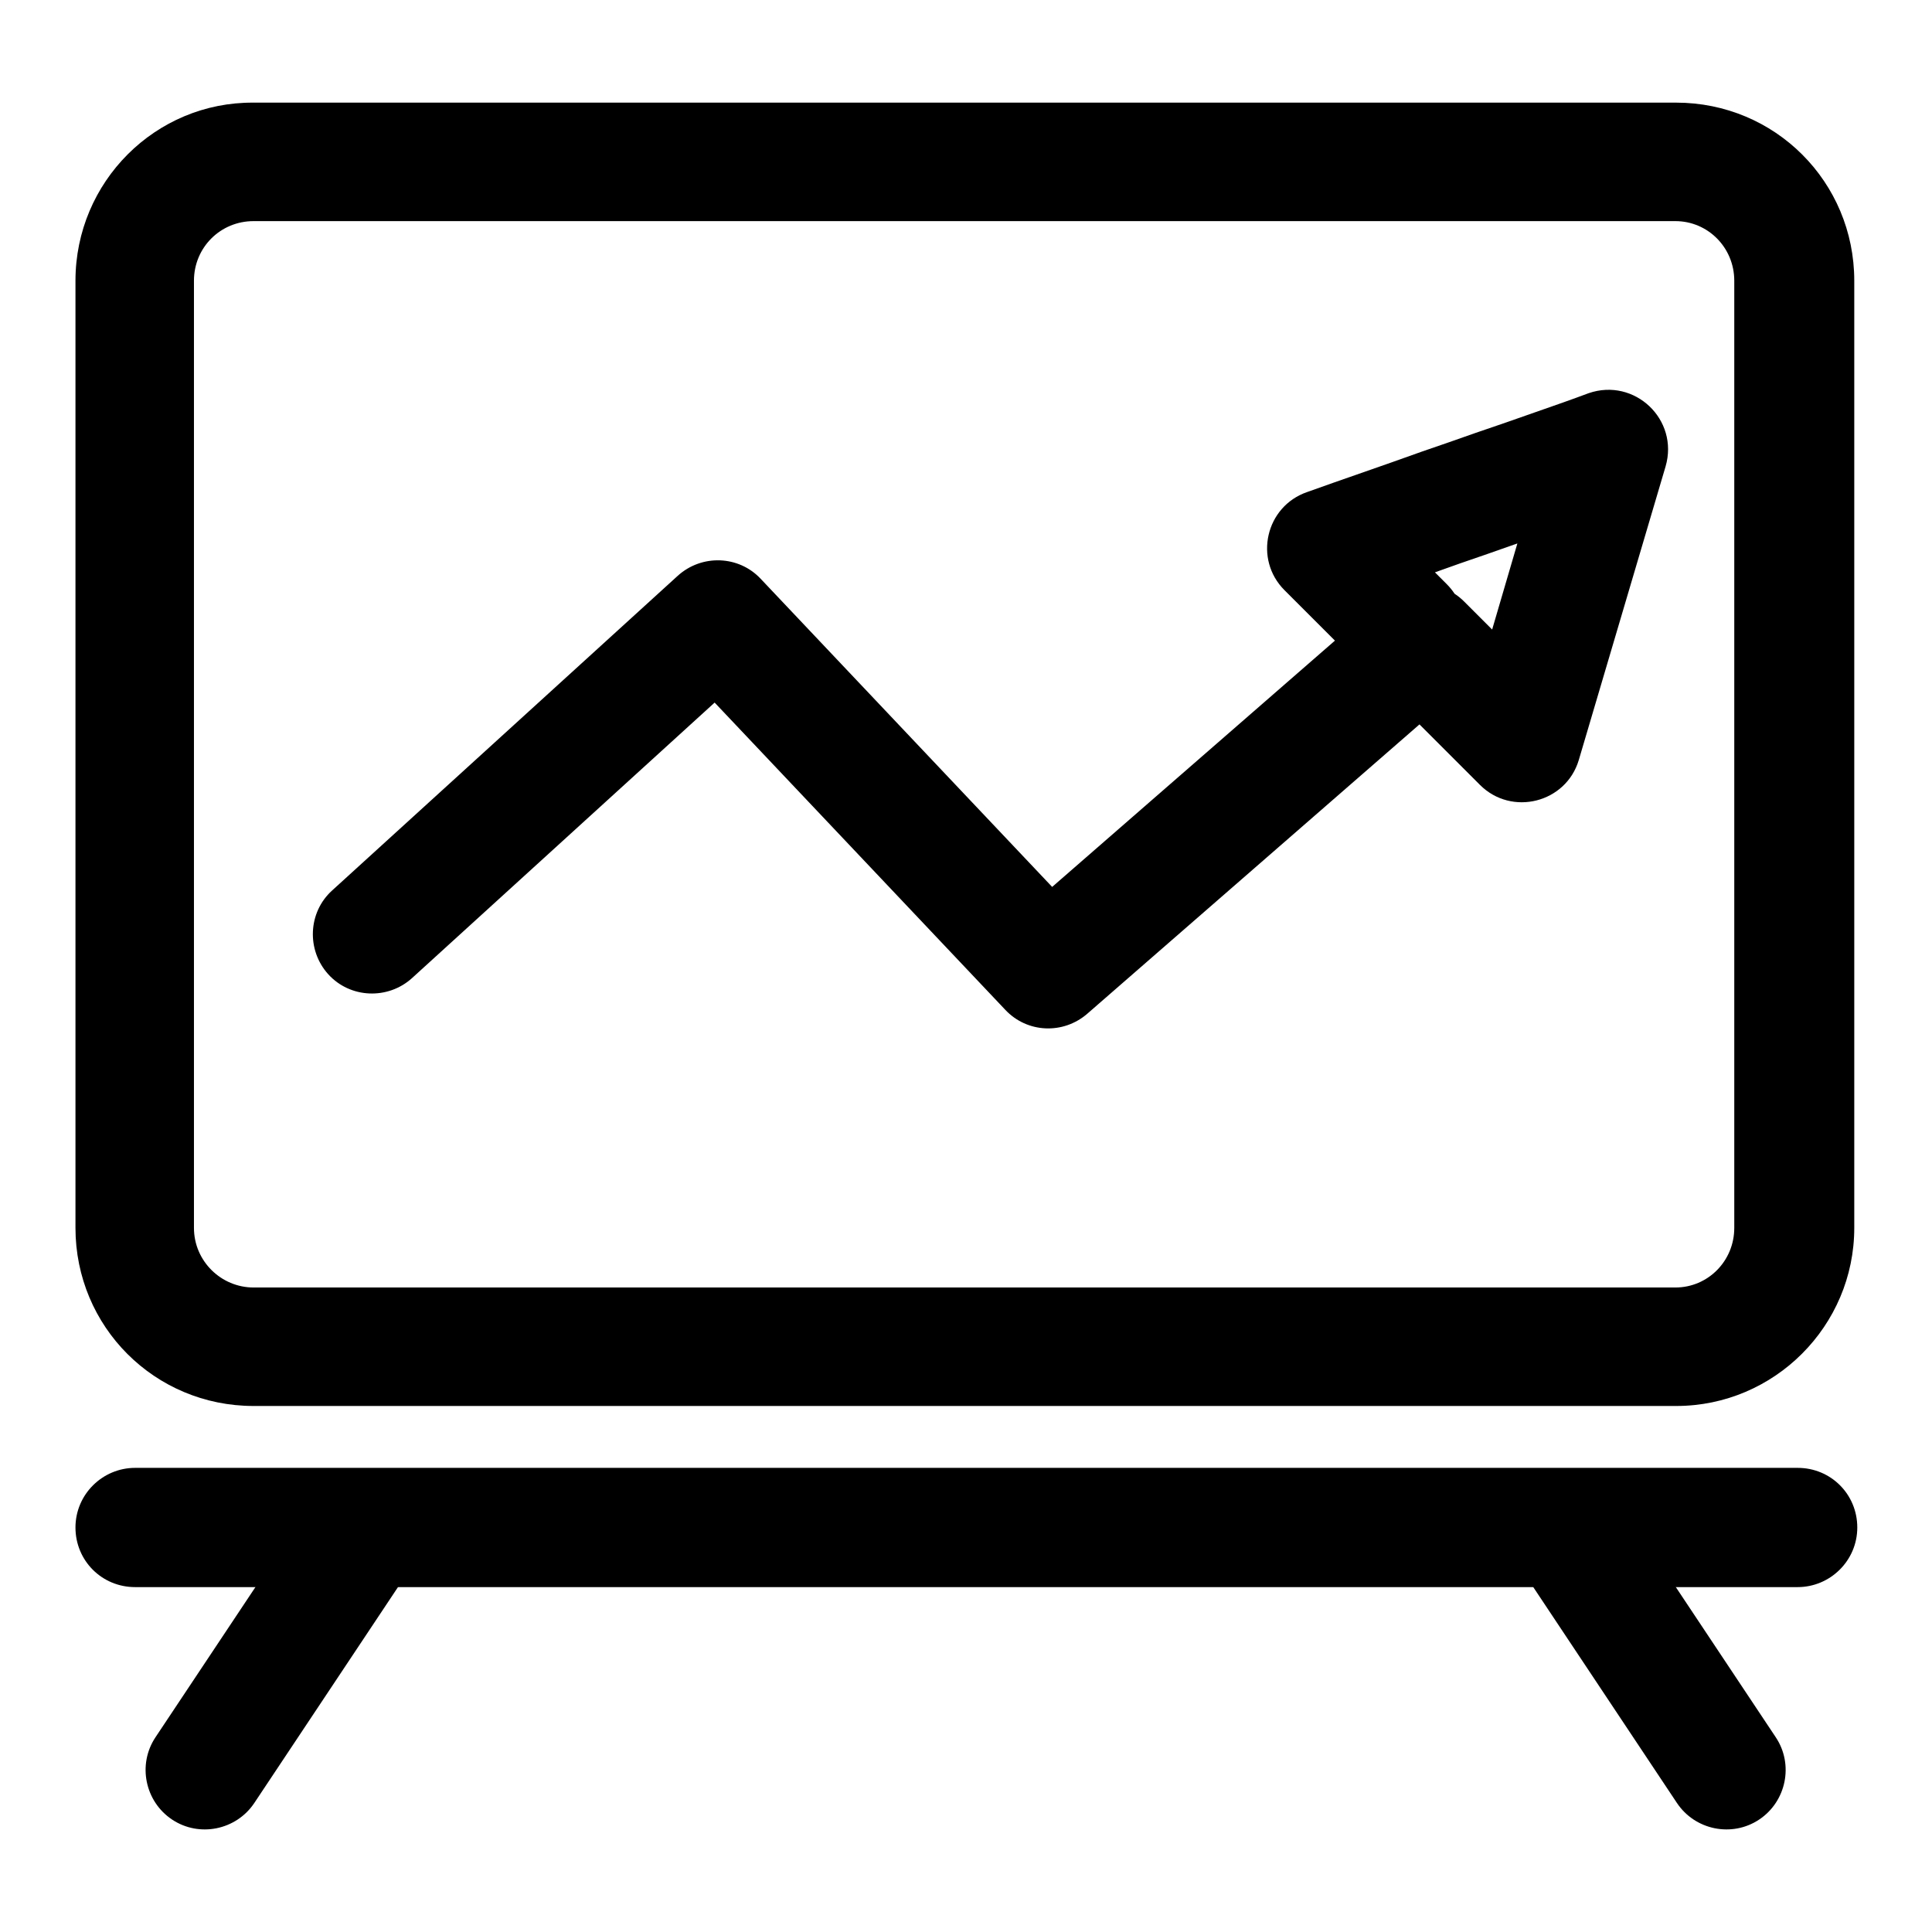 <?xml version="1.0" encoding="utf-8"?>
<!-- Svg Vector Icons : http://www.onlinewebfonts.com/icon -->
<!DOCTYPE svg PUBLIC "-//W3C//DTD SVG 1.1//EN" "http://www.w3.org/Graphics/SVG/1.1/DTD/svg11.dtd">
<svg version="1.1" xmlns="http://www.w3.org/2000/svg" xmlns:xlink="http://www.w3.org/1999/xlink" x="0px" y="0px" viewBox="0 0 256 256" enable-background="new 0 0 256 256" xml:space="preserve">
<g><g><path fill="#000000" d="M25.7,37.2c0-4.4,3.5-7.9,7.9-7.9H222c4.3,0,7.8,3.5,7.8,7.9v125.5c0,4.4-3.5,7.9-7.8,7.9H33.6c-4.3,0-7.9-3.5-7.9-7.9L25.7,37.2L25.7,37.2z M10,37.2v125.5c0,13.1,10.5,23.6,23.6,23.6h188.5c13,0,23.6-10.6,23.6-23.6V37.2c0-13.1-10.5-23.6-23.6-23.6H33.6C20.6,13.5,10,24.1,10,37.2L10,37.2z"/><path fill="#000000" d="M40.5,200.3l-19.9,29.9c-2.4,3.6-1.4,8.5,2.2,10.9c3.6,2.4,8.5,1.4,10.9-2.2L53.6,209c2.4-3.6,1.4-8.5-2.2-10.9C47.8,195.7,42.9,196.7,40.5,200.3L40.5,200.3z"/><path fill="#000000" d="M17.9,210.3h220.3c4.3,0,7.9-3.5,7.9-7.9s-3.5-7.9-7.9-7.9H17.9c-4.3,0-7.9,3.5-7.9,7.9S13.5,210.3,17.9,210.3L17.9,210.3z"/><path fill="#000000" d="M191.7,77.4L181.3,67l-3,13c2.8-1,2.8-1,11.1-3.9c4.2-1.5,4.2-1.5,7.7-2.7c3.4-1.2,3.4-1.2,7.5-2.6c8.2-2.9,8.2-2.9,11-3.9l-10.2-9.7L194,96.1l13.1-3.3l-13.1-13.1c-2.9-2.9-7.6-3.1-10.7-0.4l-49.6,43.2l10.9,0.5l-43.8-46.3c-2.9-3.1-7.8-3.3-11-0.4L44,118c-3.2,2.9-3.4,7.9-0.5,11.1c2.9,3.2,7.9,3.4,11.1,0.5l45.8-41.7l-11-0.4l43.8,46.3c2.9,3.1,7.7,3.3,10.9,0.5l49.6-43.2L183,90.9l13.1,13.1c4.2,4.2,11.4,2.4,13.1-3.3l11.5-38.9c1.8-6.2-4.1-11.8-10.2-9.7c-2.7,1-2.7,1-11,3.9c-4.1,1.4-4.1,1.4-7.5,2.6c-3.5,1.2-3.5,1.2-7.7,2.7c-8.3,2.9-8.3,2.9-11.1,3.9c-5.5,1.9-7.1,8.9-3,13l10.4,10.4c3.1,3.1,8,3.1,11.1,0C194.8,85.4,194.8,80.5,191.7,77.4L191.7,77.4z"/><path fill="#000000" d="M202.3,209l19.9,29.9c2.4,3.6,7.3,4.6,10.9,2.2c3.6-2.4,4.6-7.3,2.2-10.9l-19.9-29.9c-2.4-3.6-7.3-4.6-10.9-2.2C200.9,200.5,199.9,205.4,202.3,209L202.3,209z"/></g></g>
</svg>